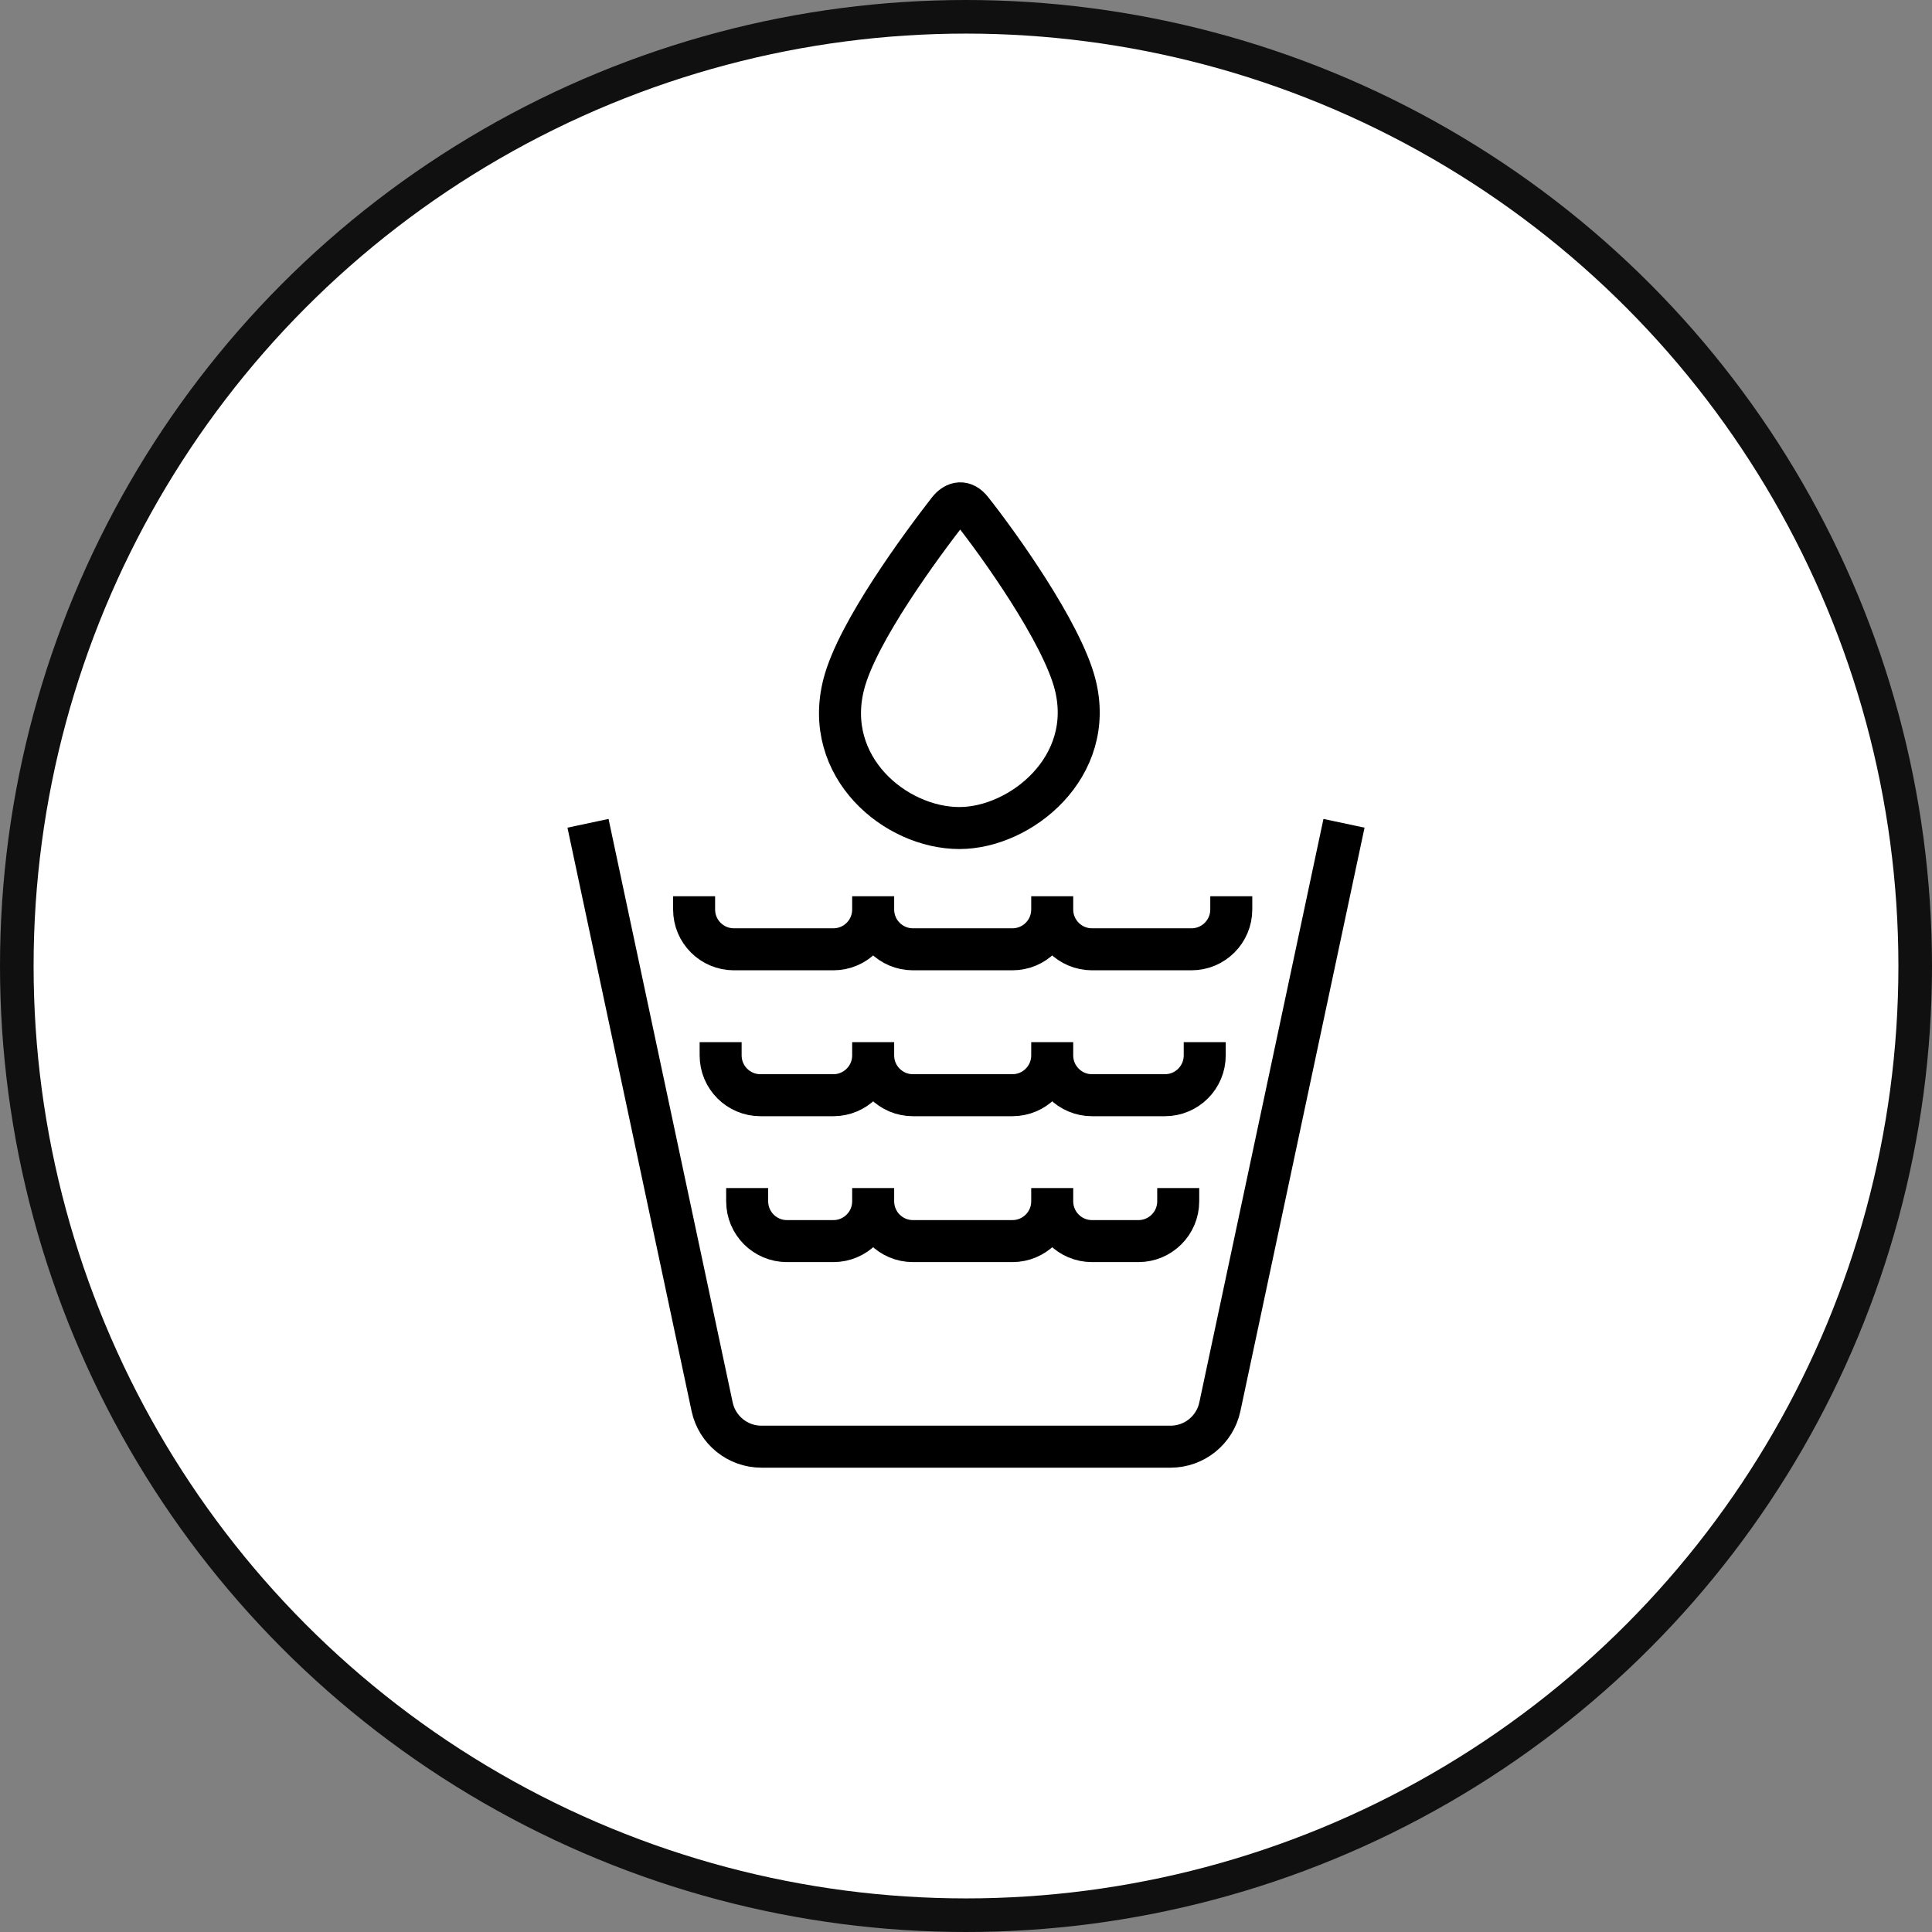 <svg xmlns="http://www.w3.org/2000/svg" width="115" height="115" viewBox="0 0 115 115" fill="none"><rect x="0" y="0" width="115" height="115" fill="#808080" stroke="none"/><circle cx="57.5" cy="57.5" r="56.5" fill="white" stroke="#101010" stroke-width="2"></circle><path d="M80 49.006L72.611 83.736C72.316 85.121 71.093 86.112 69.676 86.112H45.324C43.907 86.112 42.684 85.121 42.389 83.736L35 49.006M41.316 53.348V54.138C41.316 55.446 42.376 56.506 43.684 56.506H49.605C50.913 56.506 51.974 55.446 51.974 54.138M51.974 54.138V53.348M51.974 54.138C51.974 55.446 53.034 56.506 54.342 56.506H60.263C61.571 56.506 62.632 55.446 62.632 54.138M62.632 54.138V53.348M62.632 54.138C62.632 55.446 63.692 56.506 65 56.506H70.921C72.229 56.506 73.29 55.446 73.29 54.138V53.348M42.895 62.033V62.822C42.895 64.13 43.955 65.191 45.263 65.191H49.605C50.913 65.191 51.974 64.13 51.974 62.822M51.974 62.822V62.033M51.974 62.822C51.974 64.13 53.034 65.191 54.342 65.191H60.263C61.571 65.191 62.632 64.13 62.632 62.822M62.632 62.822V62.033M62.632 62.822C62.632 64.13 63.692 65.191 65 65.191H69.342C70.65 65.191 71.71 64.13 71.71 62.822V62.033M44.474 70.717V71.506C44.474 72.814 45.534 73.875 46.842 73.875H49.605C50.913 73.875 51.974 72.814 51.974 71.506M51.974 71.506V70.717M51.974 71.506C51.974 72.814 53.034 73.875 54.342 73.875H60.263C61.571 73.875 62.632 72.814 62.632 71.506M62.632 71.506V70.717M62.632 71.506C62.632 72.814 63.692 73.875 65 73.875H67.763C69.071 73.875 70.132 72.814 70.132 71.506V70.717M63.99 40.718C63.192 37.626 59.421 32.356 57.825 30.35C57.389 29.802 56.869 29.845 56.439 30.4C54.871 32.423 51.034 37.594 50.227 40.718C48.953 45.652 53.286 49.288 57.109 49.288C60.752 49.288 65.264 45.652 63.99 40.718Z" stroke="black" stroke-width="2.5"></path></svg>